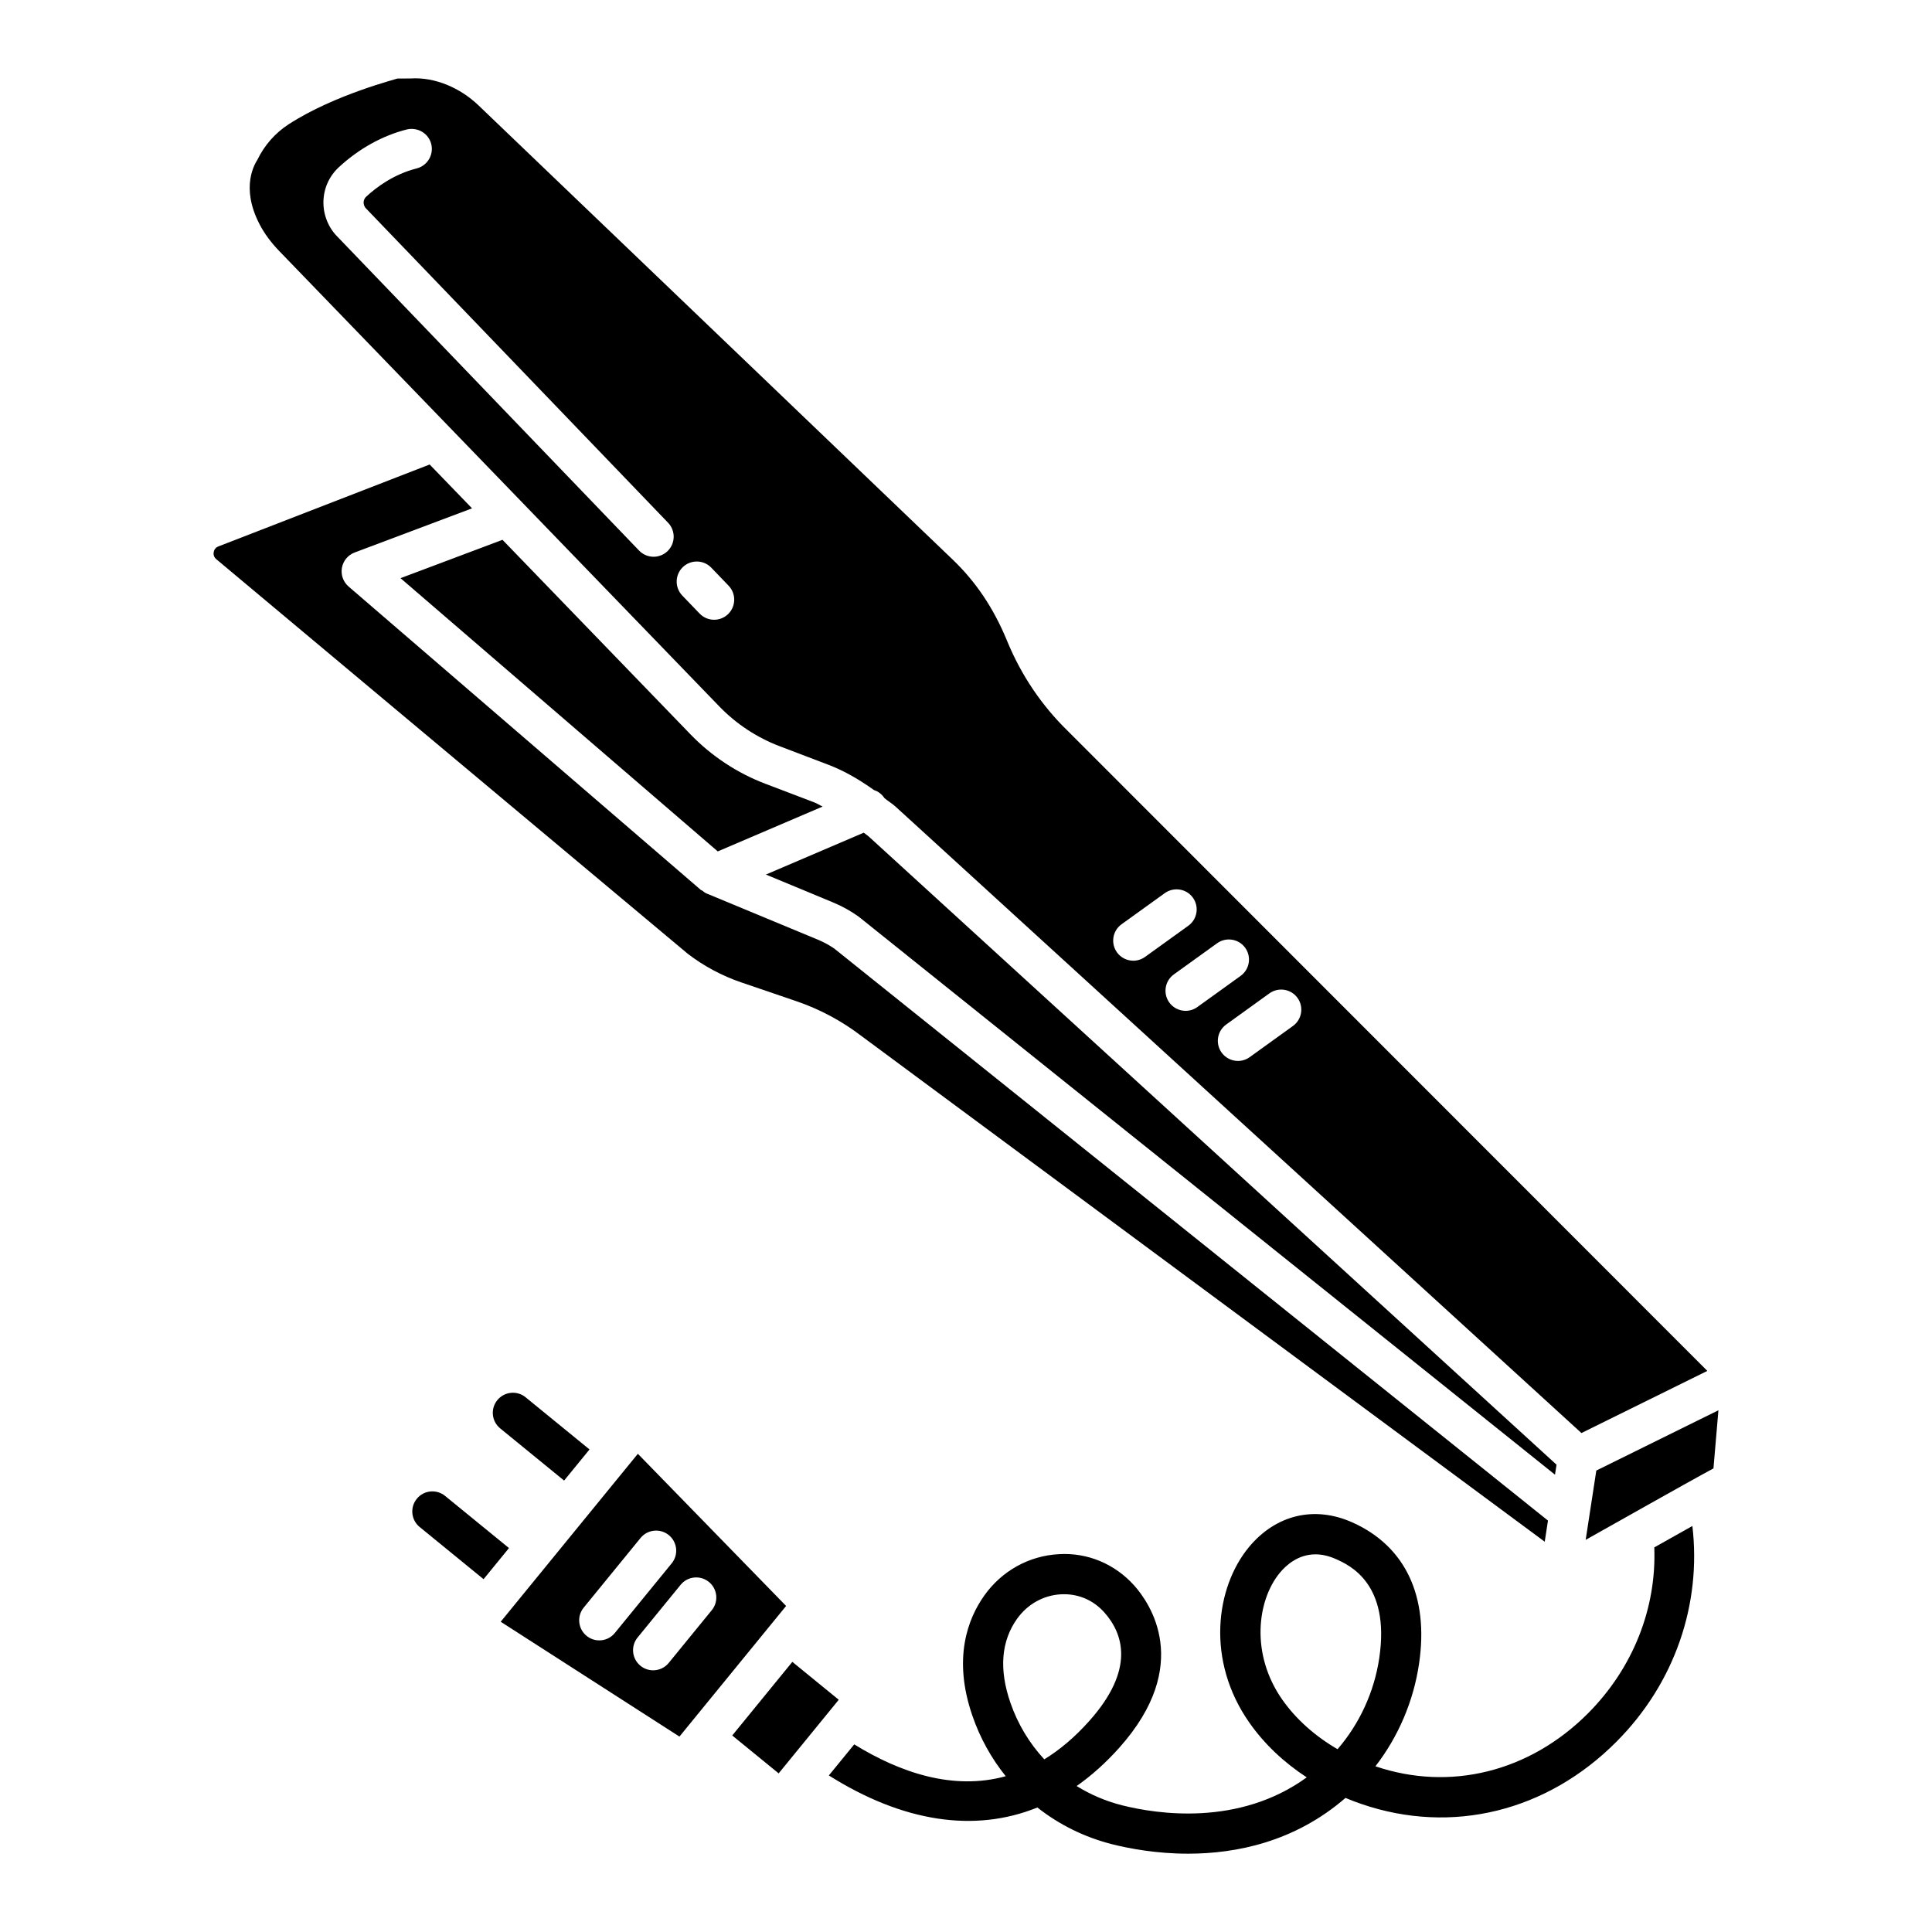 <?xml version="1.0" encoding="UTF-8"?>
<!-- Uploaded to: ICON Repo, www.iconrepo.com, Generator: ICON Repo Mixer Tools -->
<svg fill="#000000" width="800px" height="800px" version="1.1" viewBox="144 144 512 512" xmlns="http://www.w3.org/2000/svg">
 <g>
  <path d="m346.79 351.69c-7.406-2.816-14.242-7.328-19.773-13.047l-49.855-51.586-27.027 10.16 84.082 72.414 27.793-11.887c-0.758-0.34-1.445-0.812-2.227-1.105z"/>
  <path d="m371.53 386.9 184.56 147.91 0.406-2.652-182.2-166.41c-0.434-0.406-0.945-0.688-1.391-1.078l-25.934 11.094 17.82 7.398c2.356 0.977 4.629 2.231 6.738 3.738z"/>
  <path d="m340.49 404.36 14.52 4.957c6.258 2.133 12.082 5.254 17.32 9.266l181.04 133.99 0.859-5.602-189.11-151.57c-1.219-0.855-2.777-1.715-4.406-2.391l-29.5-12.246c-0.449-0.188-0.793-0.496-1.16-0.781-0.082-0.062-0.195-0.035-0.273-0.102l-93.398-80.441c-1.426-1.227-2.094-3.113-1.77-4.965 0.336-1.859 1.613-3.394 3.375-4.059l31.109-11.699-11.23-11.621-55.992 21.711c-0.922 0.355-1.176 1.113-1.242 1.531-0.074 0.418-0.074 1.219 0.684 1.852l124.95 104.57c4.184 3.223 9.02 5.824 14.23 7.606z"/>
  <path d="m427.06 337.8c-6.984-6.793-12.445-14.867-16.176-23.969-3.59-8.746-8.328-15.715-14.465-21.586l-125.61-120.32c-4.859-4.66-11.578-7.543-17.953-7.133l-3.609 0.023c0.188 0.09-16.449 4.144-28.785 12.141-3.531 2.297-6.391 5.543-8.254 9.391-0.602 0.988-4.594 7.148 0.586 17.098 1.254 2.422 3.016 4.816 5.238 7.117l45.004 46.57c0.008 0.004 0.012 0.012 0.02 0.02l71.602 74.094c4.449 4.598 9.949 8.227 15.91 10.492l12.996 4.949c4.348 1.656 8.297 4.019 12.055 6.691 1.141 0.359 2.09 1.113 2.777 2.144 1.023 0.836 2.16 1.504 3.129 2.418l181.57 165.83 17.941-8.855 15.422-7.613zm-106.16-47.738c-1.031 0.988-2.363 1.484-3.691 1.484-1.398 0-2.793-0.551-3.84-1.633l-79.926-83.168c-2.398-2.379-3.797-5.805-3.731-9.297 0.066-3.531 1.531-6.793 4.141-9.184 5.277-4.867 11.488-8.316 17.953-9.957 2.848-0.668 5.742 0.996 6.473 3.848 0.723 2.852-1.004 5.75-3.856 6.481-6.004 1.523-10.574 4.898-13.352 7.461-0.566 0.52-0.699 1.129-0.707 1.547-0.008 0.355 0.074 1.031 0.668 1.629l80.016 83.258c2.035 2.121 1.969 5.492-0.148 7.531zm16.039 16.695c-1.031 0.988-2.363 1.484-3.691 1.484-1.398 0-2.793-0.551-3.84-1.633l-4.598-4.785c-2.035-2.125-1.969-5.492 0.148-7.535 2.117-2.027 5.492-1.969 7.535 0.148l4.598 4.785c2.035 2.125 1.969 5.492-0.152 7.535zm107.4 91.84c-1.656 0-3.293-0.773-4.332-2.215-1.715-2.387-1.176-5.715 1.211-7.438l11.473-8.262c2.398-1.703 5.731-1.168 7.438 1.211 1.715 2.387 1.176 5.715-1.211 7.438l-11.473 8.262c-0.945 0.68-2.031 1.004-3.106 1.004zm13.863 13.285c-1.656 0-3.293-0.773-4.332-2.215-1.715-2.387-1.176-5.715 1.211-7.438l11.473-8.262c2.398-1.715 5.731-1.16 7.438 1.211 1.715 2.387 1.176 5.715-1.211 7.438l-11.473 8.262c-0.945 0.68-2.027 1.004-3.106 1.004zm28.441 4.012-11.465 8.262c-0.945 0.676-2.027 1.004-3.106 1.004-1.656 0-3.285-0.773-4.332-2.215-1.715-2.387-1.176-5.715 1.211-7.438l11.465-8.262c2.414-1.715 5.723-1.16 7.438 1.211 1.719 2.387 1.176 5.715-1.211 7.438z"/>
  <path d="m564.83 598.06c-15.449 15.492-36.504 20.746-56.328 14.027 6.062-7.84 10.09-17.238 11.555-27.156 2.66-17.871-3.609-31.176-17.66-37.473-10.062-4.504-20.32-2.051-27.453 6.582-8.73 10.59-11.465 29.973 0.191 46.543 3.914 5.574 9.094 10.477 15.164 14.438-18.062 13.098-39.773 9.695-48.891 7.414-4.34-1.094-8.402-2.832-12.09-5.121 3.961-2.773 7.734-6.152 11.309-10.156 19.66-22.023 7.988-38.465 3.945-42.992-5.121-5.691-12.328-8.781-20.039-8.293-7.859 0.438-15.031 4.422-19.668 10.93-4.348 6.109-8.434 16.594-3.188 31.84 2.035 5.93 5.051 11.352 8.855 16.07-13.91 3.848-28-0.945-40.152-8.438l-6.727 8.234c19.578 12.348 38.605 15.25 55.262 8.496 5.766 4.547 12.52 7.906 19.906 9.758 4.496 1.129 11.645 2.481 20.031 2.481 12.699 0 28.234-3.098 41.715-14.777 1.406 0.594 2.84 1.137 4.301 1.633 23.875 8.172 49.078 1.984 67.504-16.523 15.516-15.562 22.562-36.523 20.125-57.172-2.805 1.57-6.106 3.426-10.094 5.668 0.613 15.992-5.527 31.895-17.574 43.988zm-153.08-2.875c-3.031-8.805-2.43-16.273 1.789-22.195 2.75-3.856 6.969-6.219 11.582-6.481 0.289-0.016 0.57-0.023 0.855-0.023 4.109 0 7.867 1.688 10.656 4.793 4.965 5.551 8.316 15.047-3.961 28.793-3.887 4.363-7.883 7.699-11.926 10.172-3.949-4.258-7.039-9.363-8.996-15.059zm86.715 12.371c-5.965-3.457-10.988-7.938-14.621-13.094-8.5-12.082-6.695-26.355-0.684-33.645 1.707-2.066 4.883-4.898 9.445-4.898 1.633 0 3.449 0.363 5.438 1.254 3.566 1.598 14.414 6.465 11.48 26.191-1.328 8.973-5.211 17.422-11.059 24.191z"/>
  <path d="m313.04 529.27-36.348 44.508 47.363 30.434 12.617-15.445 15.656-19.172zm-10.223 49.449c-1.188 0-2.379-0.395-3.367-1.203-2.281-1.859-2.621-5.215-0.758-7.488l15.062-18.449c1.863-2.289 5.231-2.602 7.488-0.758 2.281 1.859 2.621 5.215 0.758 7.488l-15.062 18.449c-1.047 1.293-2.582 1.961-4.121 1.961zm29.809-8-11.406 13.969c-1.047 1.293-2.586 1.961-4.125 1.961-1.188 0-2.379-0.395-3.367-1.203-2.281-1.859-2.621-5.215-0.758-7.488l11.406-13.969c1.859-2.289 5.223-2.602 7.488-0.758 2.285 1.855 2.629 5.215 0.762 7.488z"/>
  <path d="m261.95 540.43c-2.266-1.844-5.633-1.531-7.488 0.758-1.863 2.273-1.523 5.633 0.758 7.488l16.93 13.824 6.734-8.246z"/>
  <path d="m275.8 515.05c-1.863 2.273-1.523 5.633 0.758 7.488l16.934 13.828 6.734-8.246-16.938-13.828c-2.258-1.859-5.625-1.523-7.488 0.758z"/>
  <path d="m324.06 604.21 12.613-15.445-12.617 15.441z"/>
  <path d="m338.05 603.92 15.926-19.508 12.301 10.043-15.926 19.508z"/>
  <path d="m596.46 507.3-15.422 7.613 15.426-7.613z"/>
  <path d="m567.04 533.71-2.82 18.363c6.625-3.731 11.988-6.75 16.496-9.277 3.805-2.137 6.992-3.922 9.562-5.356 3.523-1.965 6.035-3.344 7.809-4.297 0.312-3.449 0.855-9.914 1.312-15.406z"/>
 </g>
</svg>